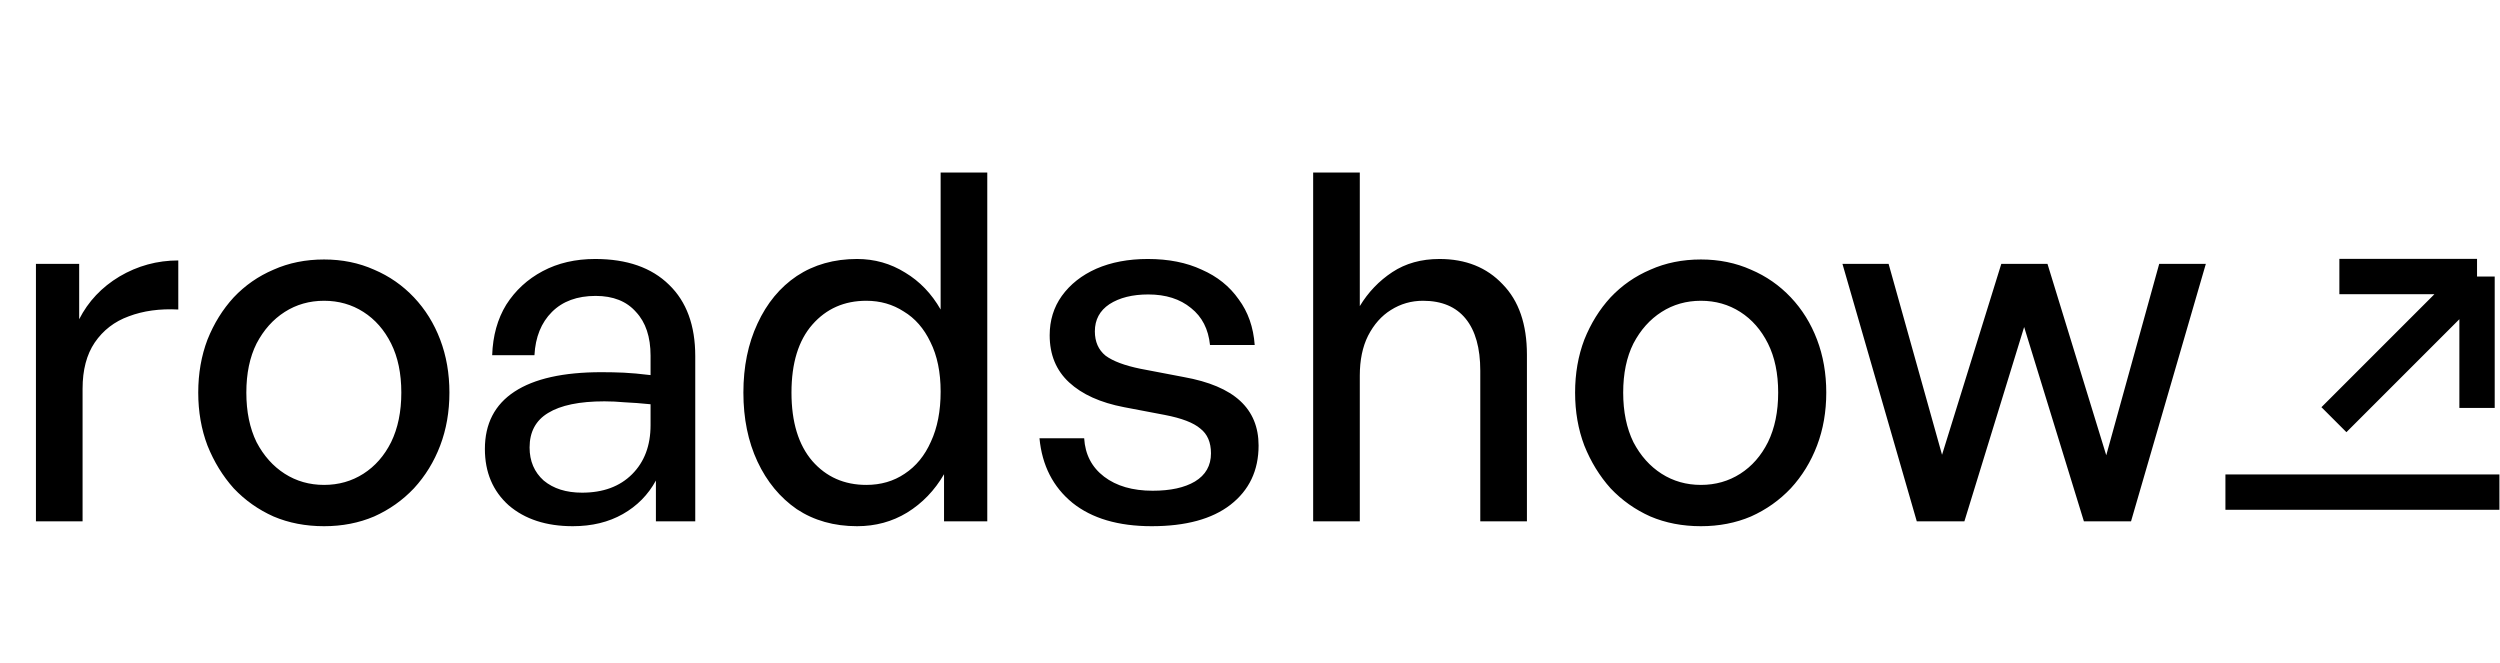 <svg width="392" height="104" viewBox="0 0 392 104" fill="none" xmlns="http://www.w3.org/2000/svg">
<path d="M12.948 60.949V81.746H5.635V41.371H12.415V50.056C13.837 47.262 15.945 45.028 18.738 43.352C21.582 41.676 24.655 40.838 27.956 40.838V48.532C25.061 48.38 22.471 48.735 20.186 49.599C17.951 50.411 16.173 51.782 14.853 53.712C13.583 55.591 12.948 58.004 12.948 60.949ZM50.815 82.508C47.92 82.508 45.279 82 42.892 80.984C40.505 79.918 38.423 78.445 36.645 76.566C34.919 74.636 33.548 72.401 32.532 69.862C31.567 67.323 31.084 64.555 31.084 61.559C31.084 58.562 31.567 55.794 32.532 53.255C33.548 50.716 34.919 48.507 36.645 46.628C38.423 44.748 40.505 43.301 42.892 42.285C45.279 41.219 47.92 40.686 50.815 40.686C53.659 40.686 56.274 41.219 58.661 42.285C61.048 43.301 63.13 44.748 64.908 46.628C66.685 48.507 68.057 50.716 69.022 53.255C69.987 55.794 70.469 58.562 70.469 61.559C70.469 64.555 69.987 67.323 69.022 69.862C68.057 72.401 66.685 74.636 64.908 76.566C63.13 78.445 61.048 79.918 58.661 80.984C56.274 82 53.659 82.508 50.815 82.508ZM50.815 76.033C53.1 76.033 55.157 75.449 56.985 74.281C58.814 73.112 60.261 71.462 61.328 69.329C62.394 67.145 62.927 64.555 62.927 61.559C62.927 58.562 62.394 55.998 61.328 53.865C60.261 51.731 58.814 50.081 56.985 48.913C55.157 47.745 53.1 47.161 50.815 47.161C48.529 47.161 46.473 47.745 44.644 48.913C42.816 50.081 41.343 51.731 40.226 53.865C39.159 55.998 38.626 58.562 38.626 61.559C38.626 64.555 39.159 67.145 40.226 69.329C41.343 71.462 42.816 73.112 44.644 74.281C46.473 75.449 48.529 76.033 50.815 76.033ZM102.846 81.746V75.347C101.627 77.582 99.9 79.334 97.665 80.603C95.431 81.873 92.816 82.508 89.819 82.508C85.655 82.508 82.303 81.416 79.763 79.232C77.275 76.998 76.031 74.052 76.031 70.395C76.031 66.434 77.58 63.438 80.678 61.406C83.775 59.375 88.321 58.359 94.314 58.359C95.532 58.359 96.701 58.385 97.818 58.435C98.935 58.486 100.332 58.613 102.008 58.816V55.769C102.008 52.823 101.246 50.538 99.722 48.913C98.25 47.237 96.142 46.399 93.4 46.399C90.505 46.399 88.219 47.237 86.543 48.913C84.867 50.589 83.953 52.849 83.801 55.693H77.173C77.275 52.646 78.011 50.005 79.382 47.77C80.805 45.536 82.709 43.783 85.096 42.514C87.483 41.244 90.225 40.609 93.323 40.609C98.3 40.609 102.16 41.955 104.903 44.647C107.645 47.288 109.016 51.02 109.016 55.845V81.746H102.846ZM83.039 70.167C83.039 72.3 83.775 74.027 85.248 75.347C86.772 76.617 88.778 77.251 91.266 77.251C94.568 77.251 97.183 76.287 99.113 74.357C101.043 72.427 102.008 69.862 102.008 66.663V63.387C100.484 63.235 99.138 63.133 97.97 63.082C96.853 62.981 95.786 62.93 94.771 62.93C90.86 62.93 87.915 63.539 85.934 64.758C84.004 65.926 83.039 67.729 83.039 70.167ZM116.563 61.559C116.563 57.496 117.299 53.89 118.772 50.741C120.245 47.542 122.301 45.053 124.942 43.276C127.634 41.498 130.783 40.609 134.389 40.609C137.131 40.609 139.645 41.32 141.93 42.742C144.216 44.114 146.069 46.044 147.491 48.532V27.049H154.805V81.746H148.025V74.357C146.552 76.896 144.622 78.902 142.235 80.375C139.899 81.797 137.283 82.508 134.389 82.508C130.783 82.508 127.634 81.619 124.942 79.842C122.301 78.013 120.245 75.525 118.772 72.376C117.299 69.227 116.563 65.621 116.563 61.559ZM124.104 61.559C124.104 66.18 125.196 69.761 127.38 72.3C129.564 74.788 132.383 76.033 135.836 76.033C138.121 76.033 140.127 75.449 141.854 74.281C143.632 73.112 145.003 71.436 145.968 69.253C146.984 67.069 147.491 64.453 147.491 61.406C147.491 58.359 146.958 55.769 145.892 53.636C144.876 51.503 143.479 49.903 141.702 48.837C139.975 47.719 138.02 47.161 135.836 47.161C132.383 47.161 129.564 48.405 127.38 50.894C125.196 53.382 124.104 56.937 124.104 61.559ZM197.346 69.862C197.346 73.773 195.874 76.871 192.928 79.156C190.033 81.391 185.92 82.508 180.587 82.508C175.356 82.508 171.217 81.289 168.17 78.851C165.123 76.363 163.396 72.986 162.99 68.719H169.998C170.15 71.259 171.192 73.265 173.121 74.738C175.051 76.21 177.591 76.947 180.739 76.947C183.533 76.947 185.742 76.464 187.367 75.499C189.043 74.484 189.881 73.011 189.881 71.081C189.881 69.354 189.322 68.059 188.205 67.196C187.138 66.282 185.285 65.571 182.644 65.063L176.245 63.844C172.537 63.133 169.668 61.838 167.637 59.959C165.605 58.08 164.589 55.617 164.589 52.569C164.589 50.233 165.224 48.176 166.494 46.399C167.814 44.571 169.617 43.149 171.903 42.133C174.239 41.117 176.93 40.609 179.978 40.609C183.228 40.609 186.046 41.168 188.433 42.285C190.871 43.352 192.801 44.901 194.223 46.932C195.696 48.913 196.534 51.3 196.737 54.093H189.728C189.475 51.605 188.484 49.675 186.758 48.303C185.031 46.882 182.796 46.17 180.054 46.17C177.565 46.17 175.534 46.678 173.959 47.694C172.436 48.71 171.674 50.132 171.674 51.96C171.674 53.585 172.233 54.855 173.35 55.769C174.518 56.632 176.346 57.318 178.835 57.826L185.615 59.121C189.576 59.832 192.522 61.076 194.452 62.854C196.381 64.631 197.346 66.967 197.346 69.862ZM213.216 58.892V81.746H205.903V27.049H213.216V47.999C214.536 45.815 216.238 44.038 218.32 42.666C220.402 41.295 222.865 40.609 225.709 40.609C229.823 40.609 233.124 41.93 235.613 44.571C238.152 47.161 239.422 50.843 239.422 55.617V81.746H232.108V58.131C232.108 54.576 231.347 51.858 229.823 49.979C228.299 48.1 226.065 47.161 223.119 47.161C221.291 47.161 219.615 47.643 218.091 48.608C216.619 49.522 215.425 50.868 214.511 52.646C213.648 54.372 213.216 56.455 213.216 58.892ZM266.705 82.508C263.81 82.508 261.169 82 258.782 80.984C256.395 79.918 254.313 78.445 252.536 76.566C250.809 74.636 249.438 72.401 248.422 69.862C247.457 67.323 246.975 64.555 246.975 61.559C246.975 58.562 247.457 55.794 248.422 53.255C249.438 50.716 250.809 48.507 252.536 46.628C254.313 44.748 256.395 43.301 258.782 42.285C261.169 41.219 263.81 40.686 266.705 40.686C269.549 40.686 272.165 41.219 274.551 42.285C276.938 43.301 279.021 44.748 280.798 46.628C282.576 48.507 283.947 50.716 284.912 53.255C285.877 55.794 286.359 58.562 286.359 61.559C286.359 64.555 285.877 67.323 284.912 69.862C283.947 72.401 282.576 74.636 280.798 76.566C279.021 78.445 276.938 79.918 274.551 80.984C272.165 82 269.549 82.508 266.705 82.508ZM266.705 76.033C268.99 76.033 271.047 75.449 272.876 74.281C274.704 73.112 276.151 71.462 277.218 69.329C278.284 67.145 278.818 64.555 278.818 61.559C278.818 58.562 278.284 55.998 277.218 53.865C276.151 51.731 274.704 50.081 272.876 48.913C271.047 47.745 268.99 47.161 266.705 47.161C264.42 47.161 262.363 47.745 260.535 48.913C258.706 50.081 257.233 51.731 256.116 53.865C255.05 55.998 254.516 58.562 254.516 61.559C254.516 64.555 255.05 67.145 256.116 69.329C257.233 71.462 258.706 73.112 260.535 74.281C262.363 75.449 264.42 76.033 266.705 76.033ZM326.756 81.746L317.386 51.275L308.016 81.746H300.551L288.895 41.371H296.132L304.512 71.31L313.806 41.371H321.043L330.26 71.386L338.564 41.371H345.877L334.146 81.746H326.756Z" fill="black"/>
<path d="M348.947 77.164L391.909 77.164" stroke="black" stroke-width="5.541"/>
<path d="M365.957 65.806L388.4 43.364M388.4 43.364H366.813M388.4 43.364V63.969" stroke="black" stroke-width="5.541"/>
</svg>
